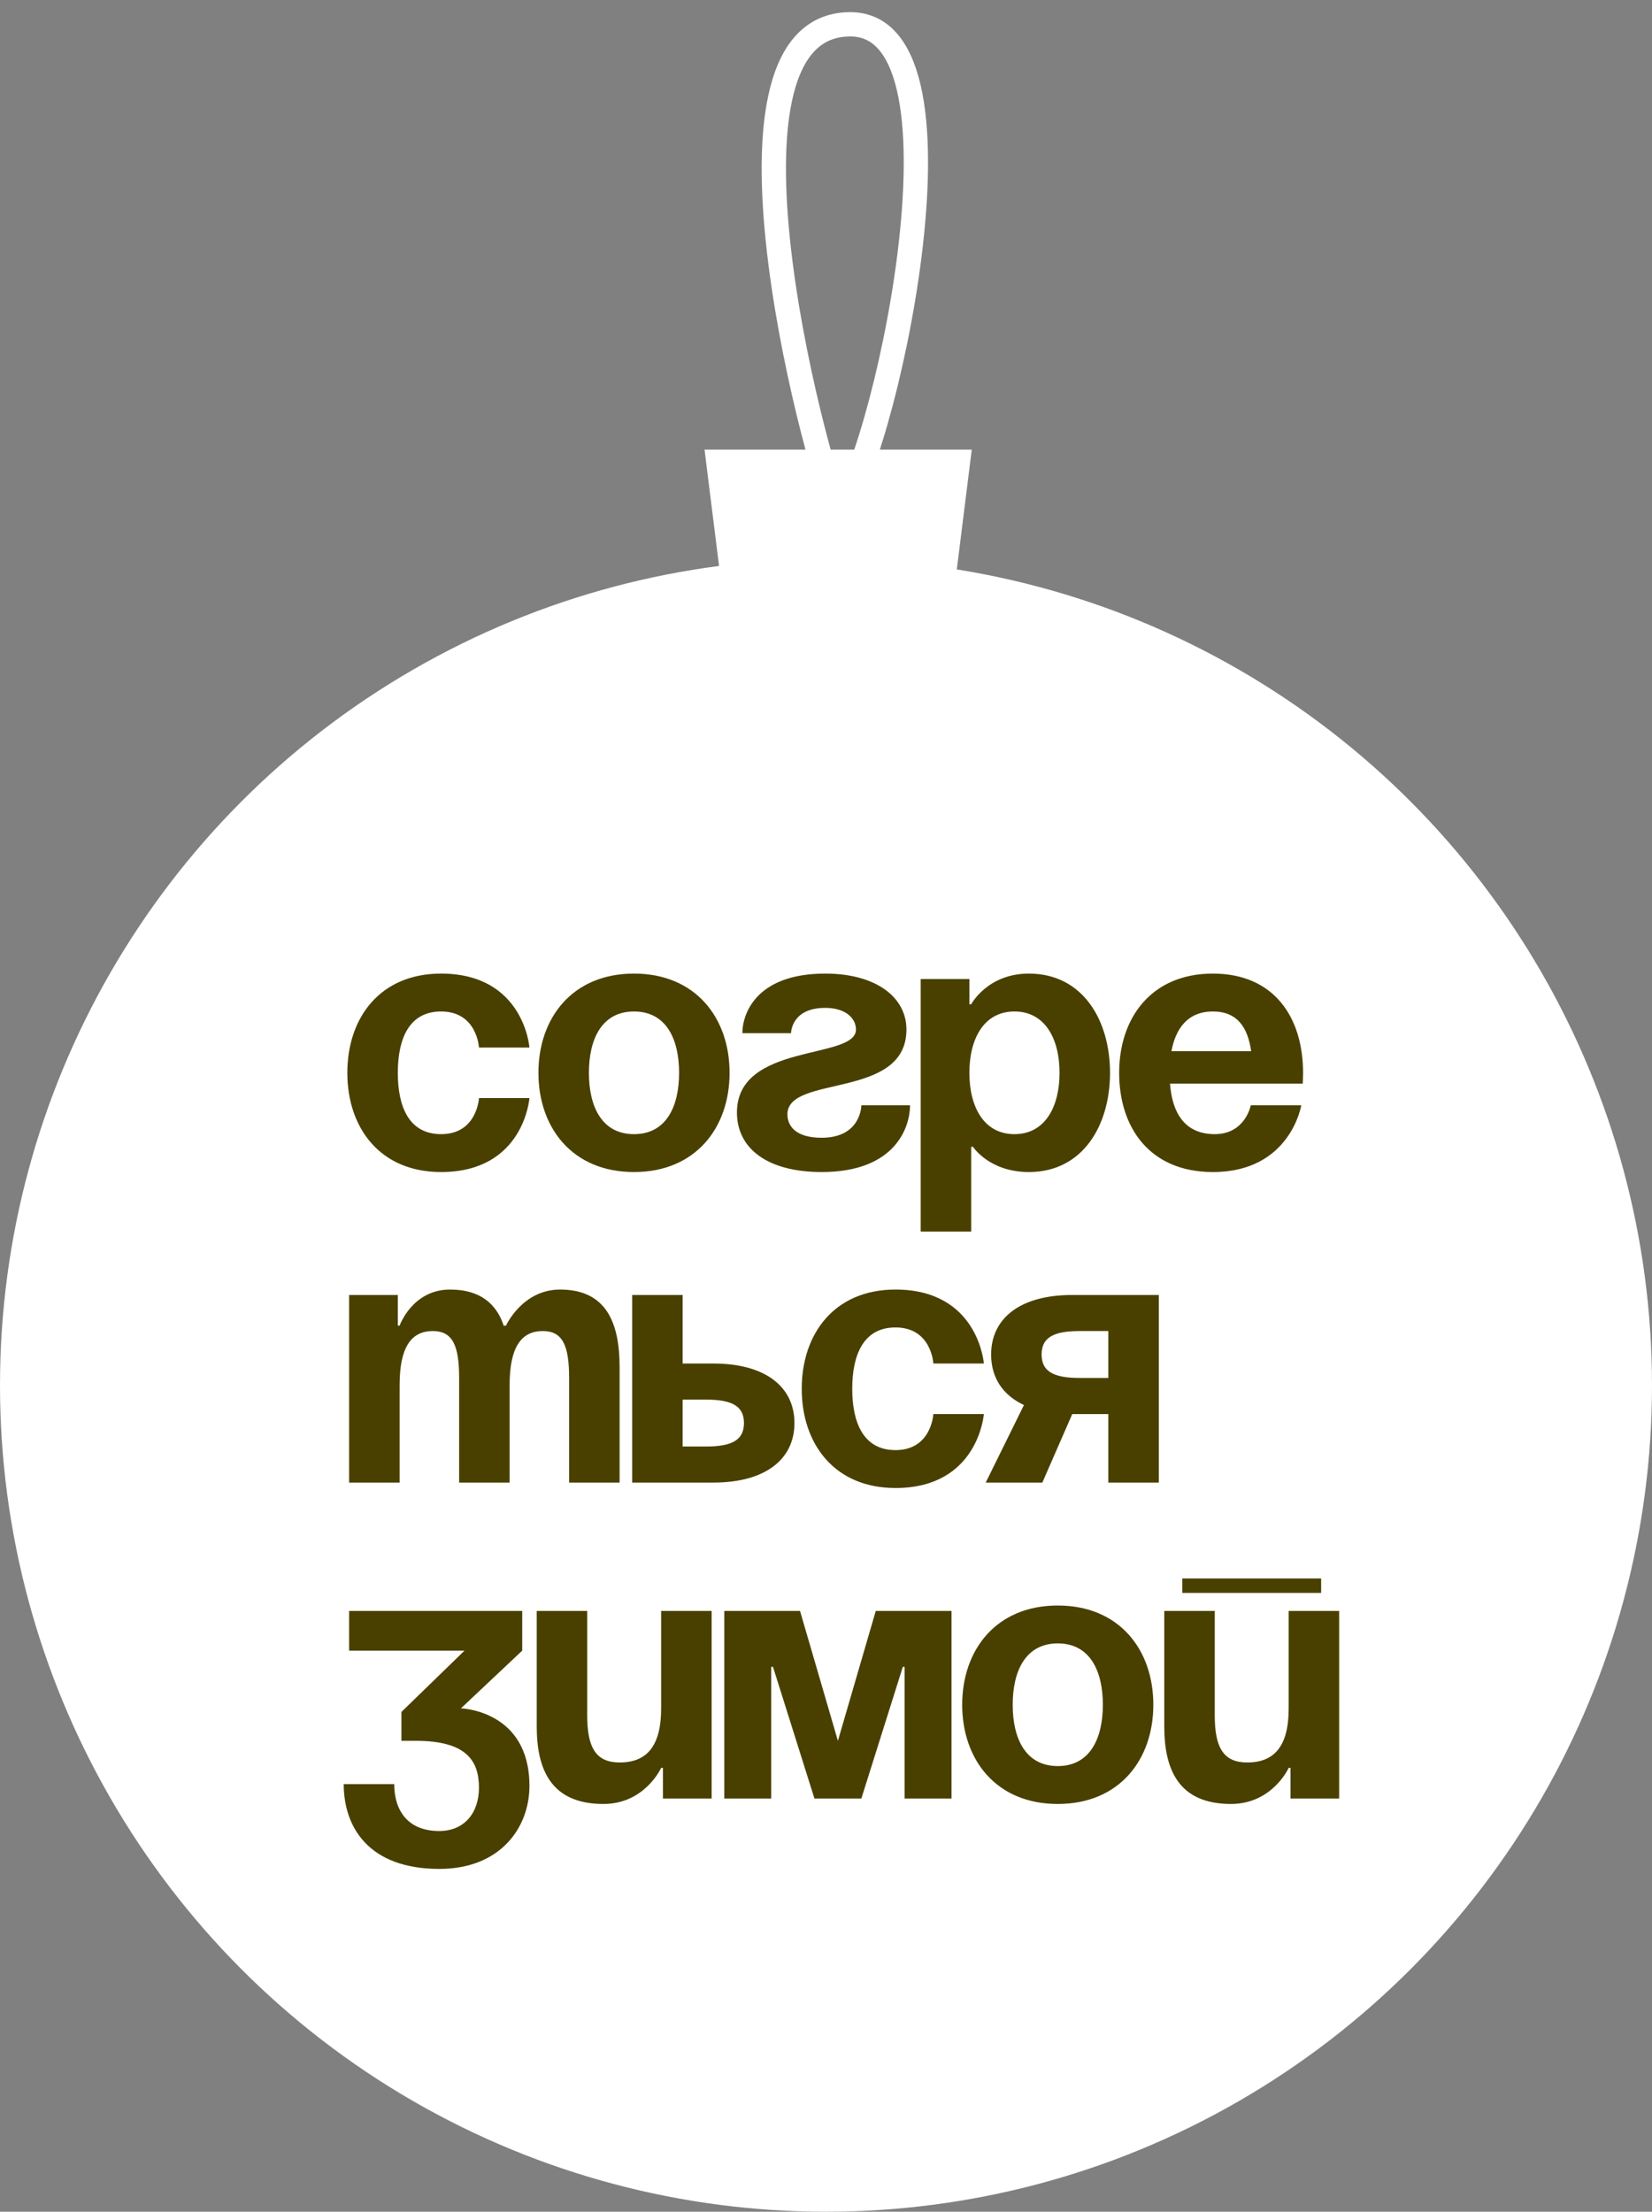 <?xml version="1.0" encoding="UTF-8"?> <svg xmlns="http://www.w3.org/2000/svg" width="68" height="91" viewBox="0 0 68 91" fill="none"><rect x="0" y="0" width="68" height="91" fill="#808080" stroke="none"/><circle cx="34" cy="57" r="34" fill="white"></circle><path d="M14.297 44.141C14.297 41.884 15.633 40.058 18.156 40.058C21.571 40.058 21.793 43.101 21.793 43.101H19.715C19.715 43.101 19.641 41.617 18.156 41.617C16.835 41.617 16.375 42.745 16.375 44.141C16.375 45.536 16.835 46.664 18.156 46.664C19.641 46.664 19.715 45.18 19.715 45.18H21.793C21.793 45.18 21.571 48.223 18.156 48.223C15.633 48.223 14.297 46.397 14.297 44.141ZM24.241 44.141C24.241 45.536 24.776 46.664 26.097 46.664C27.418 46.664 27.953 45.536 27.953 44.141C27.953 42.745 27.418 41.617 26.097 41.617C24.776 41.617 24.241 42.745 24.241 44.141ZM22.163 44.141C22.163 41.884 23.559 40.058 26.097 40.058C28.635 40.058 30.031 41.884 30.031 44.141C30.031 46.397 28.635 48.223 26.097 48.223C23.559 48.223 22.163 46.397 22.163 44.141ZM35.455 45.477H37.459C37.459 46.367 36.865 48.223 33.822 48.223C31.596 48.223 30.334 47.258 30.334 45.773C30.334 42.879 35.233 43.621 35.233 42.359C35.233 41.884 34.787 41.468 33.971 41.468C32.561 41.468 32.561 42.508 32.561 42.508H30.557C30.557 41.765 31.076 40.058 33.971 40.058C36.049 40.058 37.311 41.023 37.311 42.359C37.311 45.254 32.412 44.2 32.412 45.848C32.412 46.293 32.709 46.812 33.822 46.812C35.455 46.812 35.455 45.477 35.455 45.477ZM37.898 50.672V40.281H39.902V41.32H39.976C39.976 41.32 40.644 40.058 42.351 40.058C44.578 40.058 45.691 41.988 45.691 44.141C45.691 46.293 44.578 48.223 42.351 48.223C40.718 48.223 40.05 47.184 40.05 47.184H39.976V50.672H37.898ZM39.902 44.141C39.902 45.536 40.495 46.664 41.757 46.664C43.019 46.664 43.613 45.536 43.613 44.141C43.613 42.745 43.019 41.617 41.757 41.617C40.495 41.617 39.902 42.745 39.902 44.141ZM46.067 44.141C46.067 41.884 47.388 40.058 49.926 40.058C52.465 40.058 53.637 41.884 53.637 44.141C53.637 44.319 53.623 44.586 53.623 44.586H48.16C48.249 45.773 48.754 46.664 50.001 46.664C51.262 46.664 51.485 45.477 51.485 45.477H53.563C53.563 45.477 53.118 48.223 49.926 48.223C47.328 48.223 46.067 46.397 46.067 44.141ZM49.926 41.617C48.902 41.617 48.397 42.3 48.219 43.25H51.5C51.366 42.3 50.95 41.617 49.926 41.617ZM18.899 61V56.695C18.899 55.359 18.631 54.765 17.815 54.765C16.924 54.765 16.449 55.433 16.449 56.992V61H14.371V53.281H16.375V54.543H16.449C16.449 54.543 16.969 53.058 18.527 53.058C19.774 53.058 20.442 53.652 20.739 54.558L20.754 54.543H20.828C20.828 54.543 21.496 53.058 23.055 53.058C24.985 53.058 25.504 54.468 25.504 56.25V61H23.426V56.695C23.426 55.359 23.159 54.765 22.343 54.765C21.452 54.765 20.977 55.433 20.977 56.992V61H18.899ZM26.021 61V53.281H28.099V56.101H29.361C31.513 56.101 32.701 57.066 32.701 58.551C32.701 60.035 31.513 61 29.361 61H26.021ZM29.064 57.586H28.099V59.516H29.064C30.177 59.516 30.623 59.219 30.623 58.551C30.623 57.883 30.177 57.586 29.064 57.586ZM33.001 57.141C33.001 54.884 34.337 53.058 36.861 53.058C40.275 53.058 40.498 56.101 40.498 56.101H38.419C38.419 56.101 38.345 54.617 36.861 54.617C35.54 54.617 35.08 55.745 35.08 57.141C35.08 58.536 35.54 59.664 36.861 59.664C38.345 59.664 38.419 58.18 38.419 58.18H40.498C40.498 58.18 40.275 61.223 36.861 61.223C34.337 61.223 33.001 59.397 33.001 57.141ZM47.7 53.281V61H45.621V58.18H44.137L42.905 61H40.574L42.148 57.809C41.257 57.393 40.797 56.665 40.797 55.73C40.797 54.246 41.984 53.281 44.137 53.281H47.7ZM44.434 56.695H45.621V54.765H44.434C43.321 54.765 42.875 55.062 42.875 55.73C42.875 56.398 43.321 56.695 44.434 56.695ZM14.371 67.914V66.281H21.496V67.914L18.973 70.289C18.973 70.289 21.793 70.363 21.793 73.48C21.793 75.188 20.606 76.895 18.082 76.895C15.188 76.895 14.148 75.188 14.148 73.406H16.227C16.227 74.445 16.746 75.336 18.082 75.336C19.107 75.336 19.715 74.594 19.715 73.555C19.715 72.441 19.195 71.625 17.117 71.625H16.523V70.437L19.121 67.914H14.371ZM29.292 66.281V74H27.288V72.738H27.214C27.214 72.738 26.546 74.223 24.839 74.223C22.686 74.223 22.093 72.812 22.093 71.031V66.281H24.171V70.586C24.171 71.922 24.542 72.516 25.507 72.516C26.62 72.516 27.214 71.848 27.214 70.289V66.281H29.292ZM39.166 66.281V74H37.236V68.582H37.162L35.455 74H33.525L31.818 68.582H31.744V74H29.814V66.281H32.931L34.49 71.625L36.048 66.281H39.166ZM41.685 70.141C41.685 71.536 42.219 72.664 43.54 72.664C44.861 72.664 45.396 71.536 45.396 70.141C45.396 68.745 44.861 67.617 43.54 67.617C42.219 67.617 41.685 68.745 41.685 70.141ZM39.606 70.141C39.606 67.884 41.002 66.058 43.54 66.058C46.079 66.058 47.474 67.884 47.474 70.141C47.474 72.397 46.079 74.223 43.54 74.223C41.002 74.223 39.606 72.397 39.606 70.141ZM48.666 65.539V64.945H54.381V65.539H48.666ZM55.123 66.281V74H53.12V72.738H53.045C53.045 72.738 52.377 74.223 50.67 74.223C48.518 74.223 47.924 72.812 47.924 71.031V66.281H50.002V70.586C50.002 71.922 50.373 72.516 51.338 72.516C52.452 72.516 53.045 71.848 53.045 70.289V66.281H55.123Z" fill="#494000"></path><path d="M29 18.5L30 26.5H39L40 18.5H29Z" fill="white"></path><path d="M34.5 21C34 20.5 28.5 1 35 1C40.5 1 36.166 19.667 34.5 21Z" stroke="white"></path></svg> 